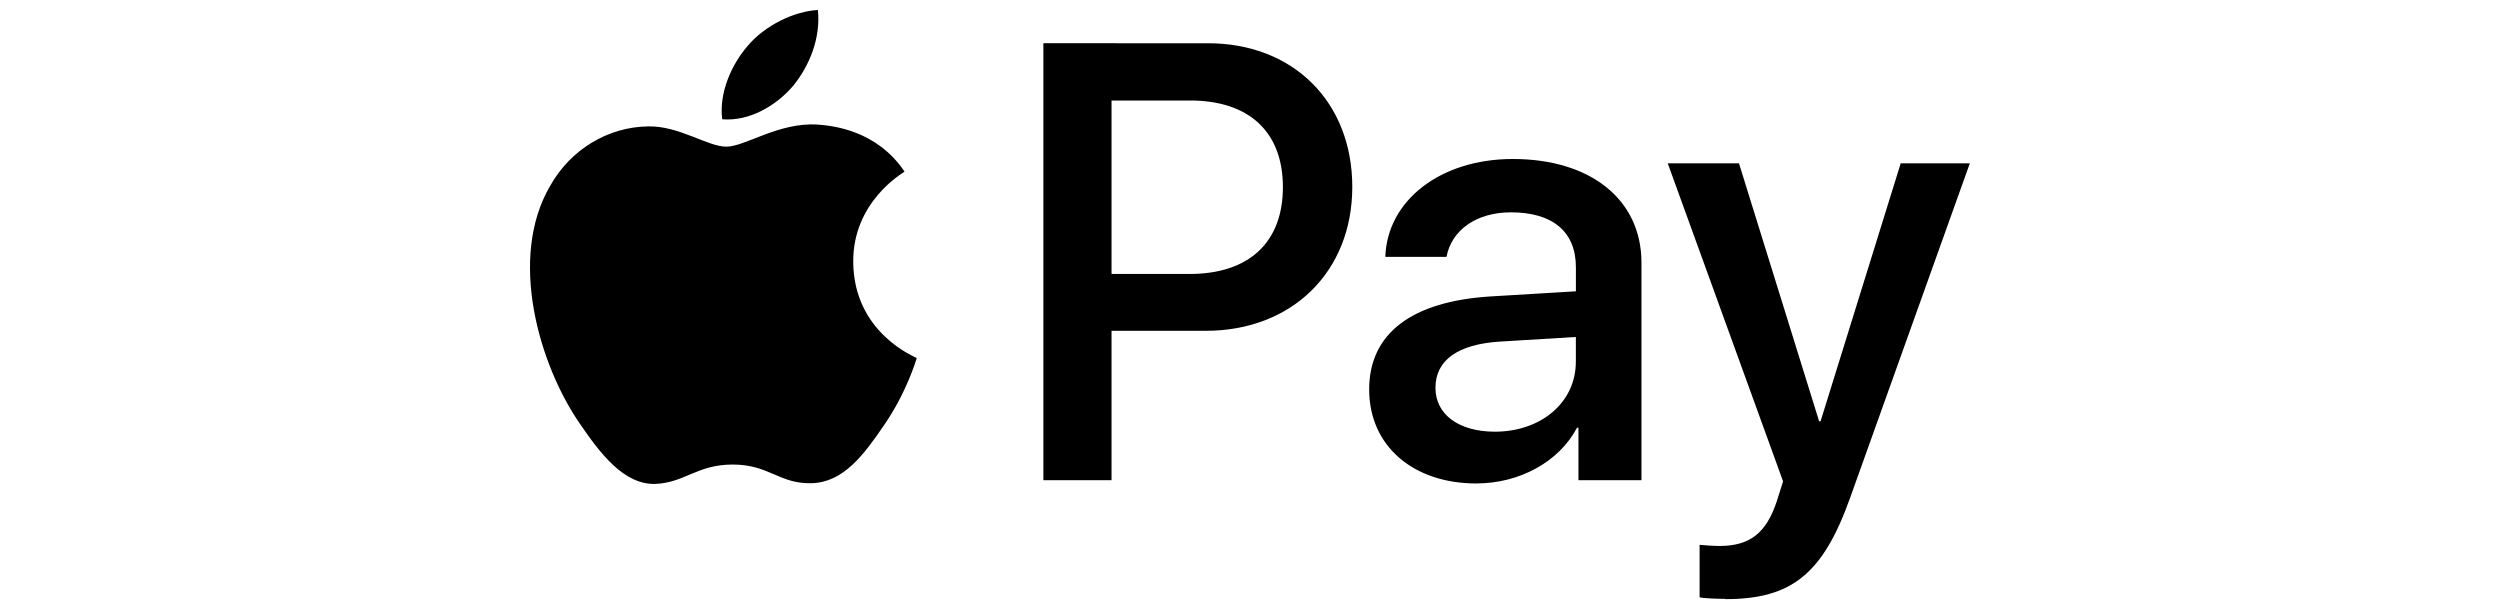 <svg width="250" height="60" viewBox="0 0 250 60" fill="none" xmlns="http://www.w3.org/2000/svg">
<path d="M79.303 8.596C77.611 10.582 74.915 12.156 72.225 11.926C71.869 9.248 73.21 6.379 74.758 4.601C76.445 2.574 79.397 1.12 81.791 1C82.075 3.798 80.968 6.547 79.308 8.596H79.303ZM81.764 12.453C77.854 12.218 74.497 14.666 72.643 14.666C70.749 14.666 67.909 12.569 64.817 12.64C60.808 12.688 57.059 14.945 55.021 18.577C50.778 25.8 53.919 36.495 57.995 42.384C59.989 45.293 62.374 48.481 65.519 48.392C68.494 48.272 69.691 46.454 73.278 46.454C76.909 46.454 77.939 48.392 81.108 48.321C84.361 48.272 86.422 45.412 88.415 42.504C90.688 39.2 91.624 35.963 91.674 35.804C91.624 35.733 85.369 33.356 85.324 26.195C85.275 20.186 90.243 17.326 90.454 17.163C87.664 13.008 83.258 12.569 81.76 12.458L81.764 12.453ZM104.337 4.321V48.02H111.154V33.081H120.582C129.181 33.081 135.229 27.192 135.229 18.692C135.229 10.174 129.303 4.326 120.816 4.326L104.337 4.321ZM111.154 10.05H119.007C124.911 10.05 128.29 13.19 128.29 18.71C128.29 24.23 124.911 27.396 118.962 27.396H111.154V10.05ZM147.645 48.343C151.933 48.343 155.893 46.197 157.702 42.774H157.846V48.02H164.146V26.261C164.146 19.983 159.088 15.899 151.281 15.899C144.063 15.899 138.717 20.031 138.532 25.689H144.648C145.165 22.989 147.649 21.233 151.096 21.233C155.268 21.233 157.59 23.171 157.59 26.731V29.13L149.107 29.64C141.183 30.123 136.917 33.334 136.917 38.947C136.917 44.605 141.327 48.348 147.649 48.348L147.645 48.343ZM149.499 43.169C145.863 43.169 143.545 41.435 143.545 38.783C143.545 36.034 145.773 34.416 150.012 34.158L157.585 33.697V36.167C157.585 40.26 154.093 43.169 149.472 43.169H149.499ZM172.561 59.912C179.19 59.912 182.313 57.371 185.031 49.727L196.983 16.333H190.071L182.056 42.127H181.912L173.898 16.333H166.774L178.308 48.135L177.696 50.073C176.638 53.332 174.955 54.596 171.954 54.596C171.414 54.596 170.383 54.529 169.96 54.485V59.73C170.356 59.841 172.048 59.89 172.539 59.89L172.561 59.912Z" fill="black"/>
</svg>
